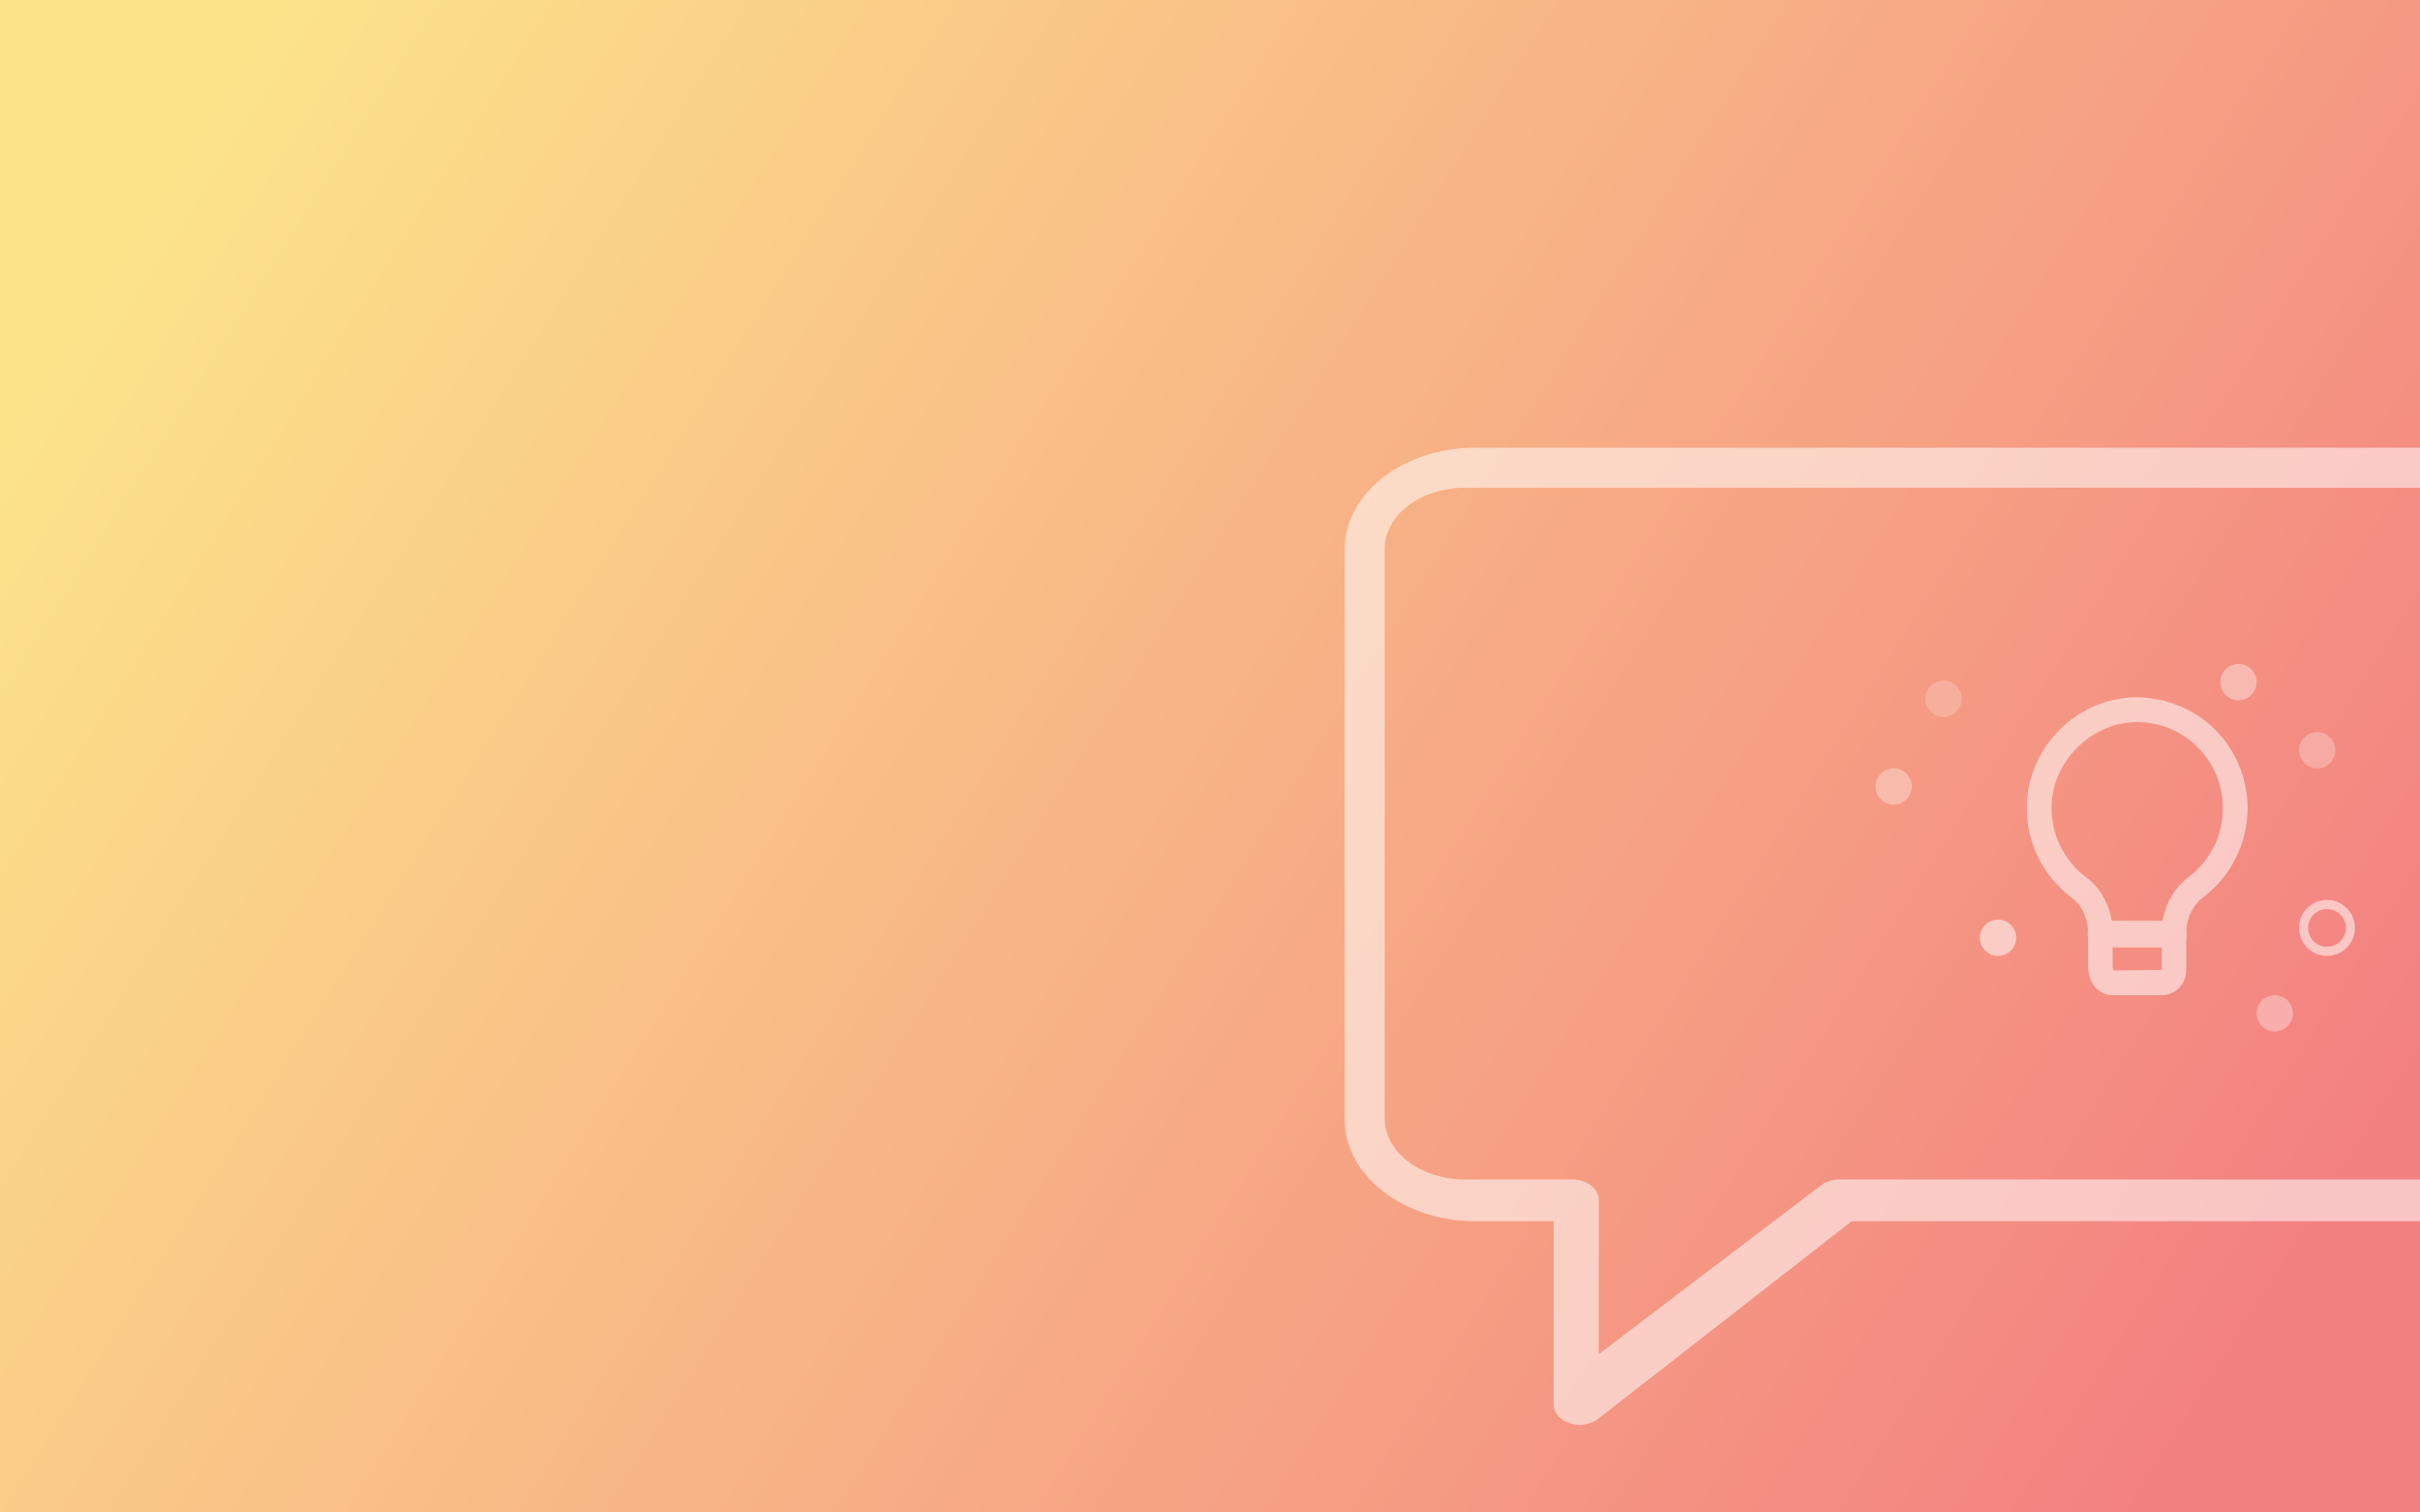<svg height="1000" width="1600" xmlns="http://www.w3.org/2000/svg"><rect width="100%" height="100%" fill="#333333" stroke="none"/><linearGradient id="a" x1="0%" x2="100%" y1="30.469%" y2="69.531%"><stop offset="0" stop-color="#fce38a"/><stop offset="1" stop-color="#f38181"/></linearGradient><g fill="none" fill-rule="evenodd"><path d="M0 0h1600v1000H0z" fill="url(#a)"/><g opacity=".533" transform="translate(889 296)"><g fill="#fff"><path d="M155.438 646c-2.211 0-4.456-.35-6.598-1.023-6.46-2.072-10.673-6.998-10.673-12.435V511.417H86.354C38.756 511.417 0 481.243 0 444.125V67.292C0 30.174 38.756 0 86.354 0h656.292C790.244 0 829 30.174 829 67.292v376.833c0 37.118-38.756 67.292-86.354 67.292h-407.35L167.631 642.07c-3.282 2.557-7.703 3.93-12.193 3.93zM79.579 26.496c-29.265 0-53.081 18.105-53.081 40.353v376.625c0 22.248 23.816 40.353 53.081 40.353h70.775c9.767 0 17.694 6.026 17.694 13.45v102.04L314.765 487.78c3.327-2.528 7.821-3.954 12.528-3.954h424.651c29.266 0 53.082-18.105 53.082-40.353V66.85c0-22.248-23.816-40.353-53.082-40.353z" fill-rule="nonzero"/><circle cx="396" cy="166" fill-opacity=".4" r="12"/><circle cx="363" cy="224" fill-opacity=".6" r="12"/><circle cx="643" cy="200" fill-opacity=".5" r="12"/><circle cx="591" cy="155" fill-opacity=".7" r="12"/><circle cx="615" cy="374" fill-opacity=".6" r="12"/></g><circle cx="649.5" cy="317.5" r="15.5" stroke="#fff" stroke-width="6"/><circle cx="432" cy="324" fill="#fff" r="12"/><g fill="#fff" fill-rule="nonzero"><path d="M540.223 362h-32.445c-7.803 0-16.222-6.058-16.222-19.372v-21.67c0-9.62-4.104-18.42-10.967-23.541-18.964-14.118-30.027-36.724-29.573-60.446.73-39.088 32.996-71.396 71.914-71.971 19.435.099 38.448 7.273 52.496 21.309 13.903 13.888 21.576 32.39 21.576 52.123 0 23.016-10.95 44.998-29.298 58.788-7.056 5.302-11.258 14.217-11.258 23.853v24.51c0 9.062-7.284 16.417-16.223 16.417zm-16.24-180.583h-.825c-29.664.442-55.217 25.99-55.783 55.782-.356 18.353 8.205 35.855 22.915 46.818 10.972 8.193 17.526 21.91 17.526 36.69v21.632c0 2.441.583 3.244.583 3.244l31.784-.295v-24.466c0-14.765 6.635-28.579 17.752-36.97 14.436-10.847 22.705-27.448 22.705-45.523 0-15.273-5.939-29.611-16.717-40.361-10.697-10.701-24.857-16.551-39.94-16.551z"/><path d="M548.543 330.43h-49.086c-4.516 0-8.181-3.96-8.181-8.84s3.665-8.84 8.18-8.84h49.087c4.516 0 8.181 3.96 8.181 8.84s-3.665 8.84-8.18 8.84z"/></g></g></g></svg>